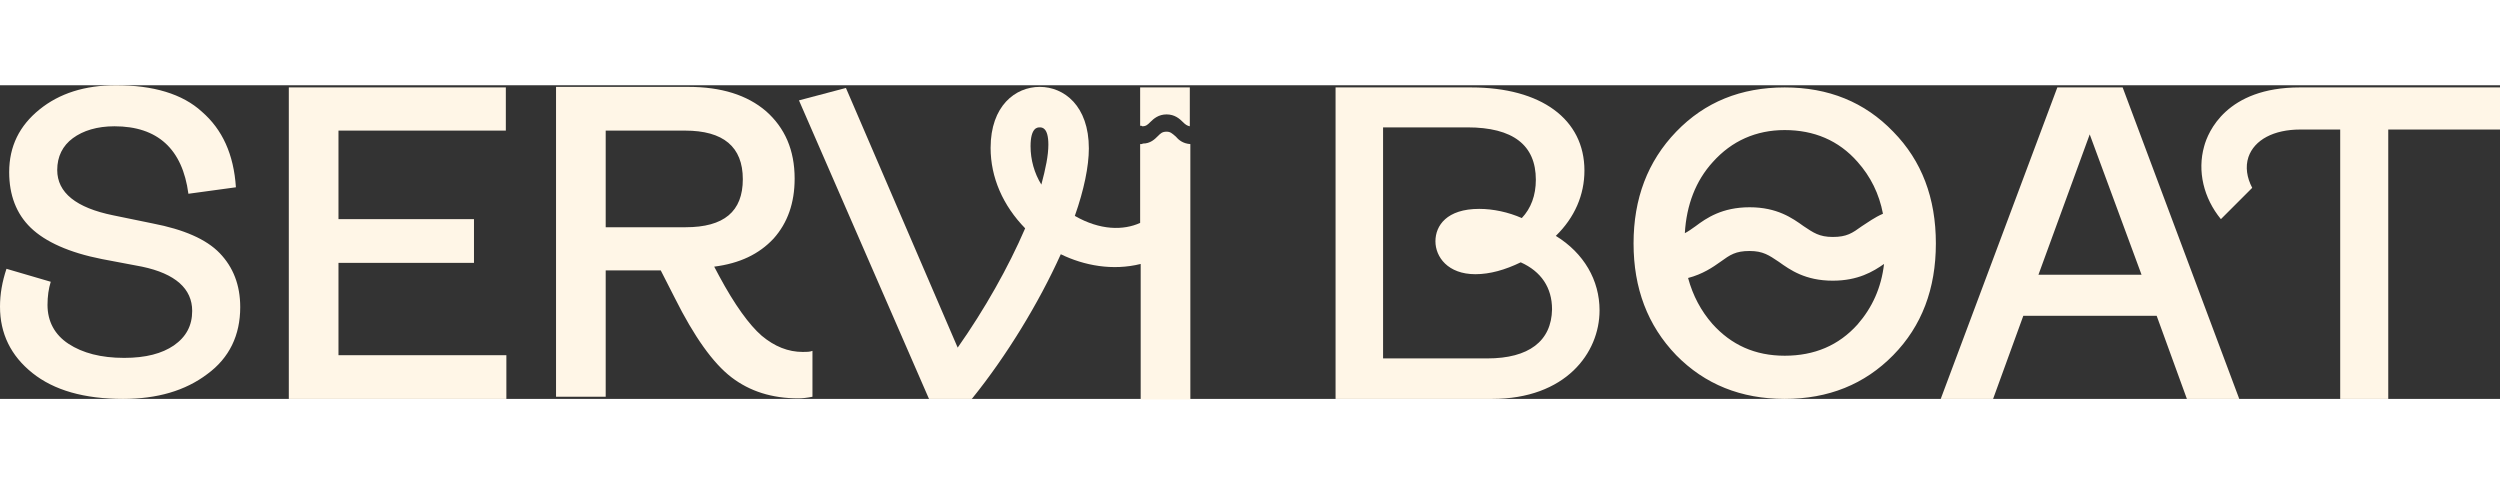 <?xml version="1.0" encoding="UTF-8"?> <svg xmlns="http://www.w3.org/2000/svg" version="1.1" id="Capa_2_00000097470826714403534580000002326919071897374857_" x="0" y="0" viewBox="0 0 463.1 58.1" xml:space="preserve" width="300"><rect x="0" y="0" width="463.1" height="58.1" fill="#333333" stroke="none"/><style>.st0{fill:#fff6e7}</style><g id="Capa_1-2"><path class="st0" d="M350.7 8.6c-5.3-5.5-12-8.2-20.1-8.2-8.1 0-14.8 2.7-20.1 8.2-5.3 5.5-7.9 12.4-7.9 20.7s2.6 15.2 7.9 20.7c5.3 5.4 12 8.1 20.1 8.1 8.1 0 14.8-2.7 20.1-8.1 5.3-5.4 7.9-12.3 7.9-20.7S356 14 350.7 8.6zm-33.4 5.6c3.5-3.9 8-5.9 13.3-5.9 5.4 0 10 1.9 13.5 5.9 2.4 2.7 4 5.9 4.7 9.6-1.6.7-2.8 1.6-3.9 2.3-1.8 1.3-2.8 2-5.4 2-2.5 0-3.6-.8-5.4-2-2.1-1.5-4.9-3.5-10-3.5s-8 2-10 3.5c-.7.5-1.4 1-2 1.3.3-5.2 2-9.7 5.2-13.2zm26.8 30.1c-3.5 3.9-8 5.8-13.5 5.8s-9.9-2-13.4-5.9c-2.1-2.4-3.6-5.2-4.5-8.5 2.7-.7 4.6-2 6-3 1.8-1.3 2.8-2 5.4-2 2.5 0 3.6.8 5.4 2 2.1 1.5 4.9 3.5 10 3.5 4.7 0 7.5-1.7 9.5-3.1-.5 4.4-2.2 8.1-4.9 11.2zm37-43.9-21.6 57.7h9.7l5.6-15.4h24.7l5.6 15.4h9.7L393.2.4h-12.1zm-3.5 34.7 9.5-26 9.6 26h-19.1zm-89.4-7.2c3.5-3.4 5.3-7.6 5.3-12.1 0-9.5-8-15.4-21-15.4h-25.1v57.7h29c13.6 0 19.9-8.5 19.9-16.4 0-5.6-2.9-10.6-8.1-13.8zm-12.7 22.7h-19.3V7.8h15.6c8.5 0 12.7 3.3 12.7 9.7 0 2.9-.9 5.3-2.6 7.1-2.5-1.1-5.3-1.7-7.9-1.7-6 0-8.1 3.1-8.1 6s2.3 6.1 7.4 6.1c2.7 0 5.5-.8 8.4-2.2 3.8 1.7 5.8 4.7 5.8 8.7-.1 5.9-4.3 9.1-12 9.1zm141-37.3c-.6 1.8-.3 3.8.7 5.7l-5.8 5.8c-3.2-3.9-4.4-8.9-3.1-13.5C409 8.7 412.4.4 426 .4h37.2v7.8h-20.8v49.9h-8.9V8.2h-7.4c-4.9 0-8.5 1.9-9.6 5.1zM211.2.4v7.1c.2 0 .3 0 .4.1.7 0 1-.3 1.5-.8.6-.6 1.5-1.4 3-1.4s2.4.8 3 1.4c.5.5.8.7 1.3.8V.4h-9.2zM22.8 58.1c6.3 0 11.5-1.5 15.6-4.6 4.1-3 6.1-7.2 6.1-12.4 0-4.1-1.3-7.4-3.8-10-2.5-2.6-6.7-4.4-12.4-5.5L21 24.1c-6.9-1.4-10.4-4.2-10.4-8.4 0-2.5 1-4.5 2.9-5.9s4.5-2.2 7.7-2.2c8 0 12.6 4.2 13.7 12.5l8.8-1.2c-.4-6.1-2.5-10.7-6.3-14-3.6-3.3-9-4.9-15.9-4.9C15.7 0 11 1.5 7.3 4.5s-5.6 6.8-5.6 11.6c0 4.2 1.3 7.7 4 10.3 2.7 2.6 7.1 4.6 13.2 5.8l7.4 1.4c6.2 1.3 9.3 4.1 9.3 8.2 0 2.7-1.1 4.8-3.4 6.4-2.2 1.5-5.2 2.3-9.2 2.3-4.3 0-7.7-.9-10.3-2.6s-3.9-4.2-3.9-7.2c0-1.6.2-3 .6-4.3L1.2 34C.4 36.4 0 38.7 0 41c0 5 2 9.1 6 12.3 4 3.2 9.6 4.8 16.8 4.8zm71-8.1H62.7V32.9h25.1v-8.1H62.7V8.4h31v-8H53.5v57.7h40.3V50zm18.4-15.7h10.2l2.6 5.1c3.6 7.2 7.1 12.1 10.5 14.7 3.4 2.6 7.5 3.9 12.4 3.9.7 0 1.6-.1 2.6-.3v-8.5c-.5.2-1.1.2-1.8.2-2.7 0-5.2-1-7.6-3-2.3-2-5-5.7-7.9-11.1l-.9-1.7c4.7-.6 8.3-2.3 11-5.2 2.6-2.9 3.9-6.6 3.9-11.1 0-5.3-1.8-9.4-5.3-12.5-3.5-3-8.3-4.5-14.4-4.5H103v57.4h9.2V34.3zm0-25.9h14.7c7.1 0 10.7 3 10.7 9s-3.5 8.9-10.6 8.9h-14.8V8.4z"></path><path class="st0" d="M216.1 8.6c-.8 0-1.1.3-1.6.8-.6.6-1.4 1.4-2.8 1.4-.1.1-.3.1-.5.1v14.6c-3.1 1.4-7.4 1.4-12.1-1.3 1.7-4.8 2.6-9.2 2.6-12.5 0-7.9-4.6-11.4-9.1-11.4s-9.1 3.5-9.1 11.3c0 5.5 2.3 10.7 6.4 14.9-3.1 7.2-7.5 15-12.5 22.1L156.7.5 148 2.8l24 55.1.1.2h7.9l.1-.1c6.3-7.8 12.3-17.6 16.4-26.7 4.3 2.1 9.6 3.1 14.8 1.8v25.1h9.2V10.9c-1.4-.1-2.2-.8-2.7-1.4-.7-.6-1-.9-1.7-.9zm-23.2 9.8c-1.3-2.1-2-4.6-2-7.1 0-3.5 1.3-3.5 1.7-3.5.4 0 1.6 0 1.6 3.2 0 2-.5 4.4-1.3 7.4z"></path></g></svg> 